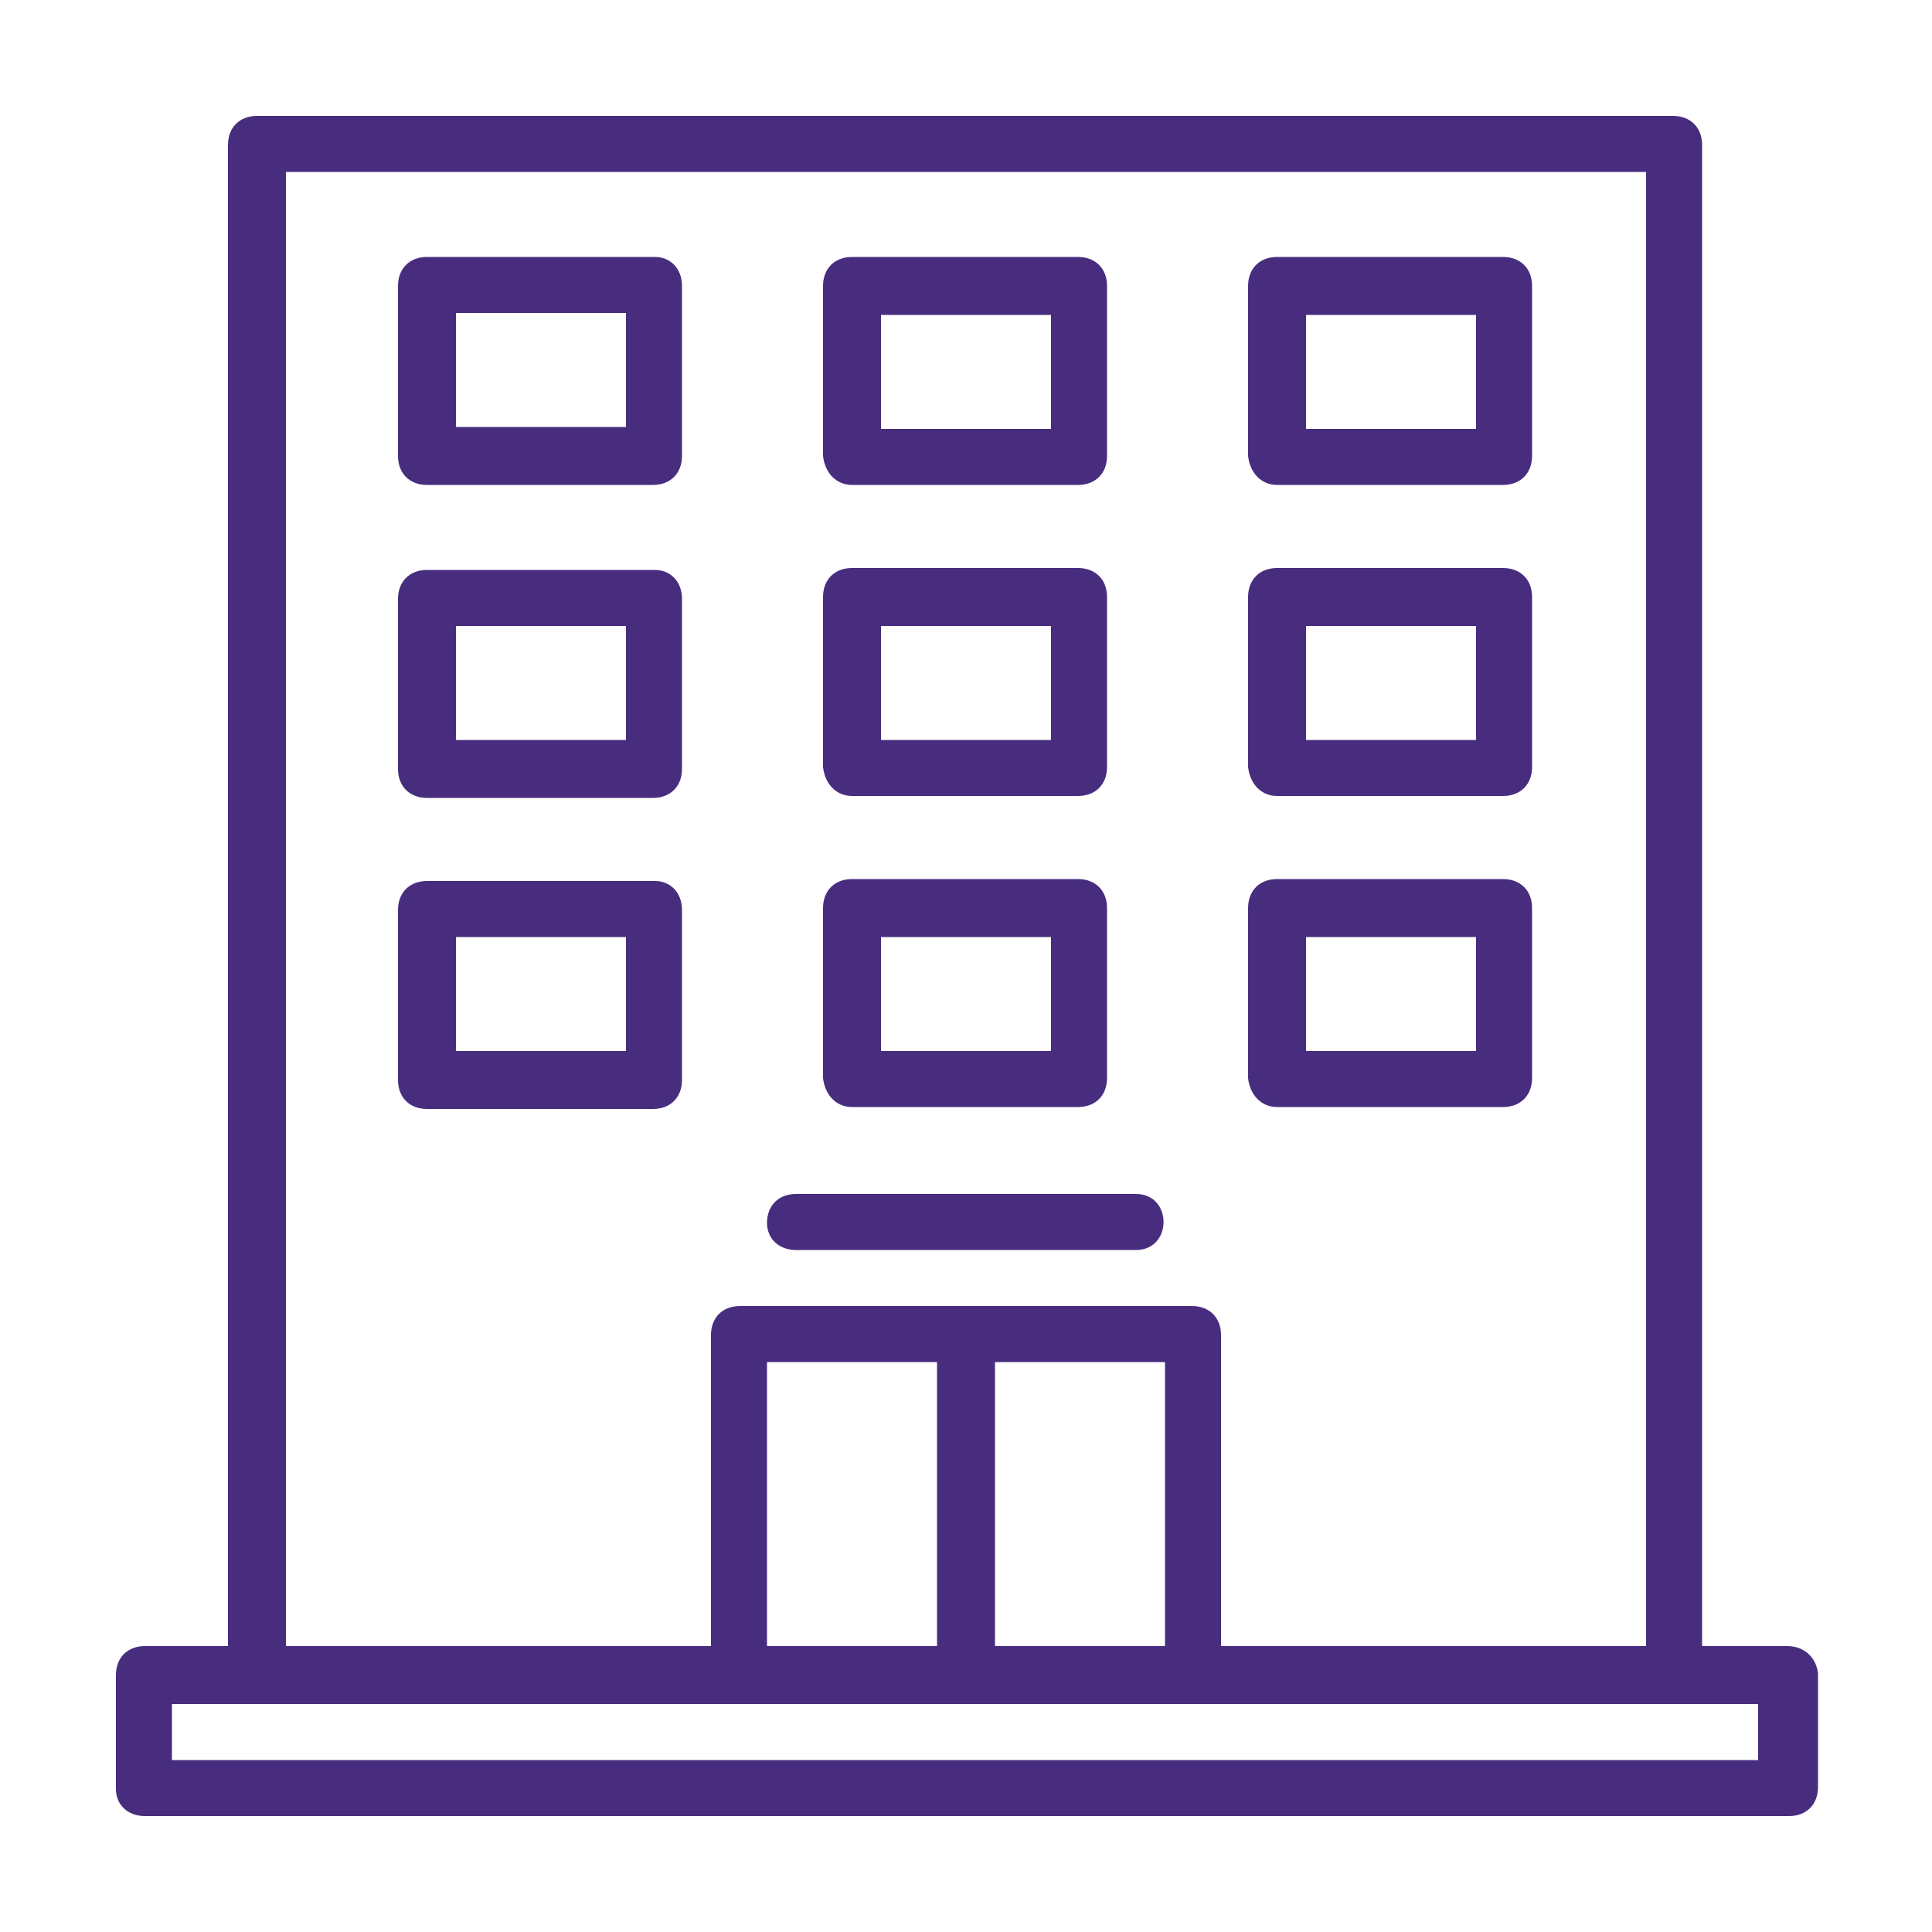 <svg version="1.1" id="katman_1" xmlns="http://www.w3.org/2000/svg" x="0" y="0" viewBox="0 0 100 100" xml:space="preserve"><style>.st0{fill:#482d7f}</style><path class="st0" d="M92.5 85.2h-4.4V7.5c0-.9-.6-1.5-1.5-1.5H13.3c-.9 0-1.5.6-1.5 1.5v77.7H7.5c-.9 0-1.5.6-1.5 1.5v5.9c0 .8.6 1.4 1.5 1.4h85.1c.9 0 1.5-.6 1.5-1.5v-5.9c-.1-.8-.7-1.4-1.6-1.4zM14.8 8.9h70.4v76.3h-22V69.1c0-.9-.6-1.5-1.5-1.5H38.3c-.9 0-1.5.6-1.5 1.5v16.1h-22V8.9zm45.5 61.6v14.7h-8.8V70.5h8.8zm-11.8 0v14.7h-8.8V70.5h8.8zm42.6 20.6H8.9v-2.9H91v2.9z"/><path class="st0" d="M33.9 13.3H22.1c-.9 0-1.5.6-1.5 1.5v8.8c0 .9.6 1.5 1.5 1.5h11.7c.9 0 1.5-.6 1.5-1.5v-8.8c0-.9-.6-1.5-1.4-1.5zm-1.5 8.8h-8.8v-5.9h8.8v5.9zm1.5 7.4H22.1c-.9 0-1.5.6-1.5 1.5v8.8c0 .9.6 1.5 1.5 1.5h11.7c.9 0 1.5-.6 1.5-1.5V31c0-.9-.6-1.5-1.4-1.5zm-1.5 8.8h-8.8v-5.9h8.8v5.9zm11.7 2.9h11.7c.9 0 1.5-.6 1.5-1.5v-8.8c0-.9-.6-1.5-1.5-1.5H44.1c-.9 0-1.5.6-1.5 1.5v8.8c.1.9.7 1.5 1.5 1.5zm10.3-8.8v5.9h-8.8v-5.9h8.8zm11.7 8.8h11.7c.9 0 1.5-.6 1.5-1.5v-8.8c0-.9-.6-1.5-1.5-1.5H66.1c-.9 0-1.5.6-1.5 1.5v8.8c.1.9.7 1.5 1.5 1.5zm1.5-8.8h8.8v5.9h-8.8v-5.9zM44.1 57.3h11.7c.9 0 1.5-.6 1.5-1.5V47c0-.9-.6-1.5-1.5-1.5H44.1c-.9 0-1.5.6-1.5 1.5v8.8c.1.9.7 1.5 1.5 1.5zm10.3-8.8v5.9h-8.8v-5.9h8.8zm11.7 8.8h11.7c.9 0 1.5-.6 1.5-1.5V47c0-.9-.6-1.5-1.5-1.5H66.1c-.9 0-1.5.6-1.5 1.5v8.8c.1.9.7 1.5 1.5 1.5zm1.5-8.8h8.8v5.9h-8.8v-5.9zm-33.7-2.9H22.1c-.9 0-1.5.6-1.5 1.5v8.8c0 .9.6 1.5 1.5 1.5h11.7c.9 0 1.5-.6 1.5-1.5v-8.8c0-.9-.6-1.5-1.4-1.5zm-1.5 8.8h-8.8v-5.9h8.8v5.9zm11.7-29.3h11.7c.9 0 1.5-.6 1.5-1.5v-8.8c0-.9-.6-1.5-1.5-1.5H44.1c-.9 0-1.5.6-1.5 1.5v8.8c.1.9.7 1.5 1.5 1.5zm10.3-8.8v5.9h-8.8v-5.9h8.8zm11.7 8.8h11.7c.9 0 1.5-.6 1.5-1.5v-8.8c0-.9-.6-1.5-1.5-1.5H66.1c-.9 0-1.5.6-1.5 1.5v8.8c.1.9.7 1.5 1.5 1.5zm1.5-8.8h8.8v5.9h-8.8v-5.9zM41.2 64.7h17.6c1.9 0 1.9-2.9 0-2.9H41.2c-.9 0-1.5.6-1.5 1.5 0 .8.6 1.4 1.5 1.4z"/></svg>
